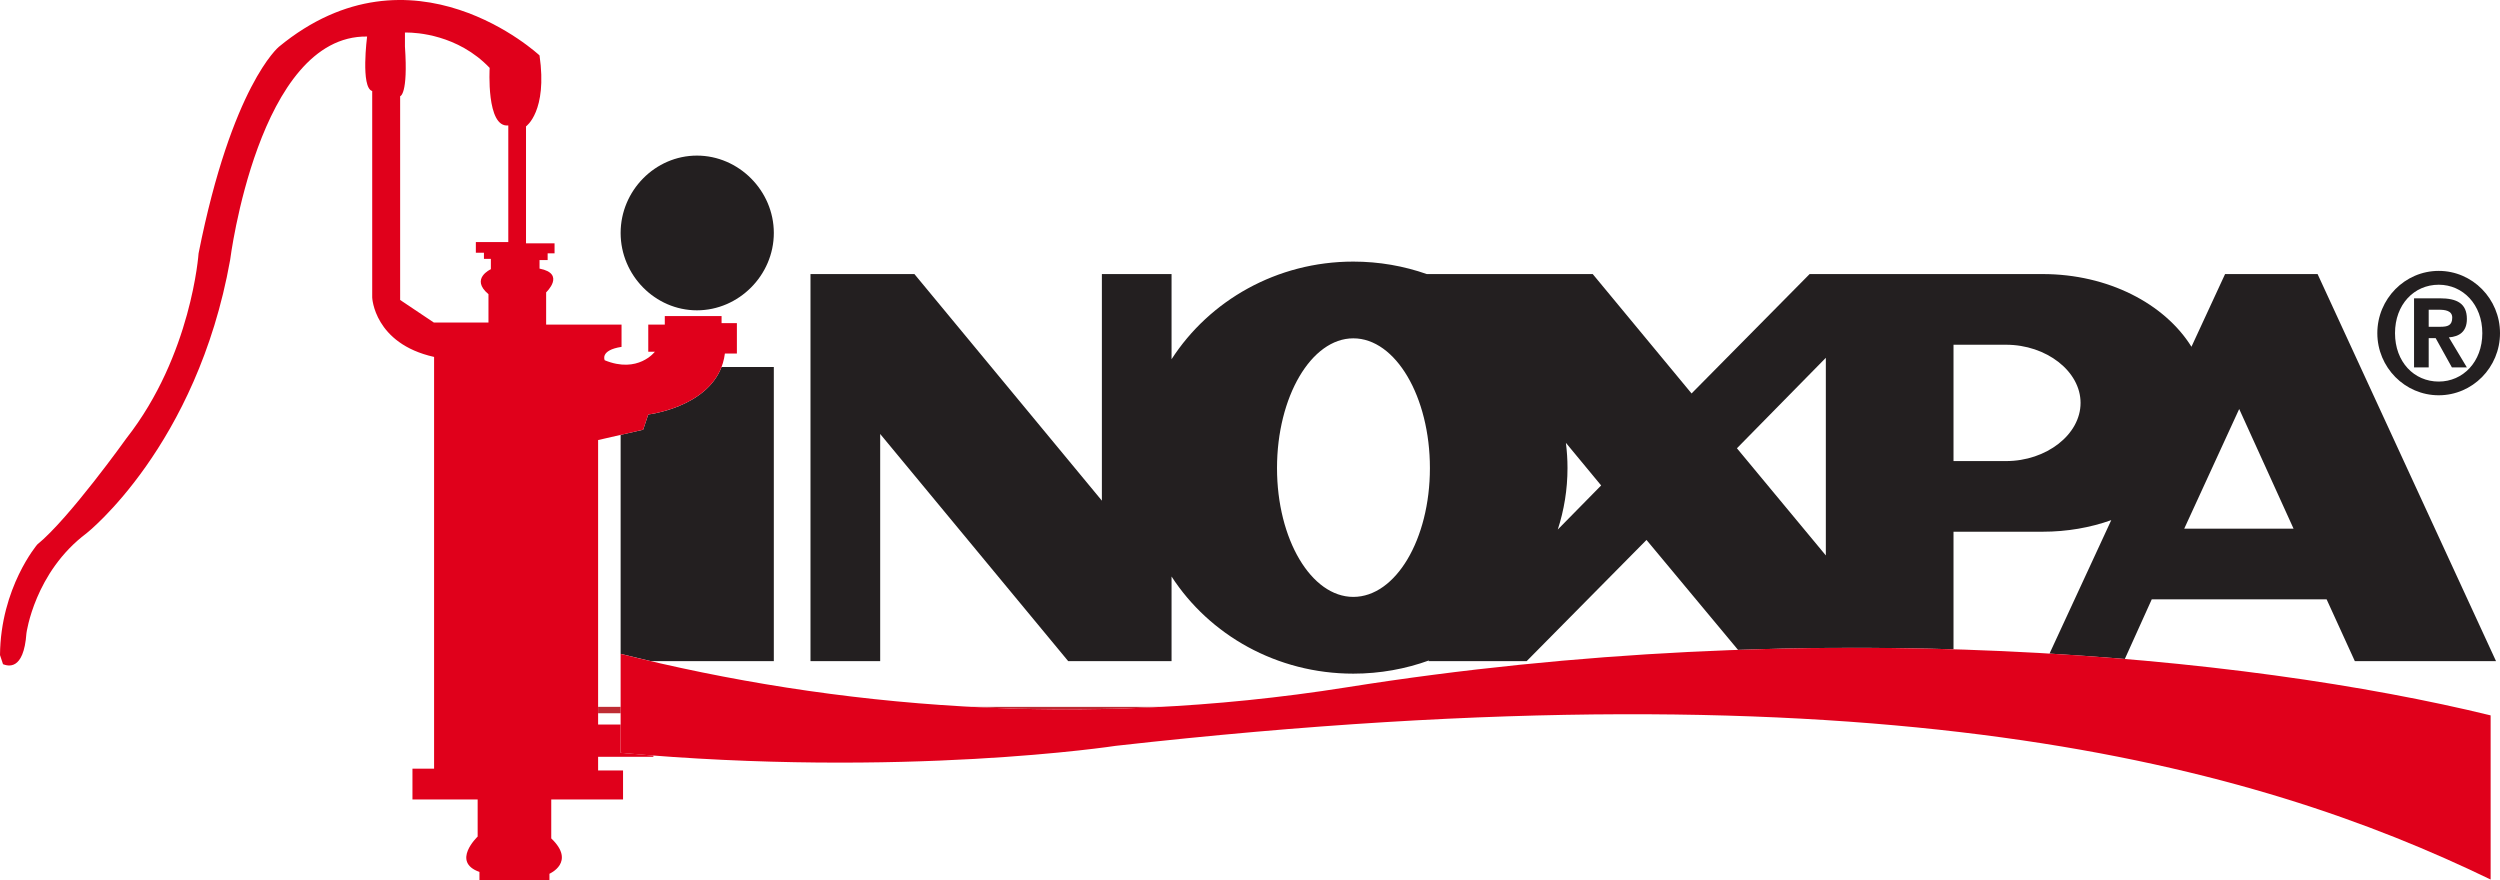 <svg xmlns:xlink="http://www.w3.org/1999/xlink" xmlns="http://www.w3.org/2000/svg" version="1.1" viewBox="0 0 230 81" height="81px" width="230px">
    <title>logo-header</title>
    <g fill-rule="evenodd" fill="none" stroke-width="1" stroke="none" id="v03">
        <g transform="translate(-60, -949)" id="01">
            <g transform="translate(60, 949)" id="Group">
                <path fill="#BE2B33" id="Fill-16" d="M228.322,65.619 C227.489,65.42 226.635,65.224 225.757,65.03"></path>
                <polygon points="55.025 65.619 57.097 65.619 57.097 65.03 55.025 65.03" fill="#BE2B33" id="Fill-17"></polygon>
                <path fill="#BE2B33" id="Fill-18" d="M89.348,65.03 L106.858,65.03 C103.912,65.187 100.997,65.263 98.119,65.263 C95.157,65.263 92.234,65.183 89.348,65.03"></path>
                <path fill="#231F20" id="Fill-19" d="M57.098,21.433 C57.098,17.538 60.276,14.315 64.118,14.315 C67.96,14.315 71.192,17.538 71.192,21.433 C71.192,25.327 67.96,28.55 64.118,28.55 C60.276,28.55 57.098,25.327 57.098,21.433 M59.875,60.827 C58.943,60.609 58.016,60.385 57.098,60.155 L57.098,60.827 L57.098,40.009 L59.17,39.533 L59.64,38.132 C59.64,38.132 64.952,37.508 66.382,33.761 L71.192,33.761 L71.192,60.827 L59.875,60.827"></path>
                <path fill="#231F20" id="Fill-20" d="M200.948,48.639 L206.006,37.627 L211.008,48.639 L200.948,48.639 Z M184.559,42.419 L179.723,42.419 L179.723,31.716 L184.559,31.716 C188.263,31.716 191.412,34.153 191.412,37.067 C191.412,39.981 188.263,42.419 184.559,42.419 Z M167.977,51.1 L159.797,41.241 L167.977,32.918 L167.977,51.1 Z M143.315,48.719 C143.895,46.935 144.21,45.035 144.21,43.062 C144.21,42.277 144.159,41.501 144.062,40.74 L147.305,44.661 L143.315,48.719 Z M124.504,54.915 C120.636,54.915 117.485,49.62 117.485,43.062 C117.485,36.507 120.636,31.127 124.504,31.127 C128.402,31.127 131.552,36.507 131.552,43.062 C131.552,49.62 128.402,54.915 124.504,54.915 Z M213.218,25.214 L204.707,25.214 L201.614,31.901 C199.148,27.94 193.937,25.214 187.931,25.214 C186.745,25.214 180.685,25.214 175.55,25.214 C171.471,25.214 167.977,25.214 167.977,25.214 L166.485,25.214 L155.624,36.199 L146.531,25.214 L131.264,25.214 C129.155,24.473 126.877,24.067 124.504,24.067 C117.462,24.067 111.262,27.653 107.783,33.05 L107.783,25.214 L101.373,25.214 L101.373,46.061 L84.126,25.214 L74.565,25.214 L74.565,60.827 L80.977,60.827 L80.977,39.925 L98.277,60.827 L107.783,60.827 L107.783,53.039 C111.262,58.412 117.462,61.976 124.504,61.976 C126.961,61.976 129.314,61.543 131.485,60.755 L131.413,60.827 L140.451,60.827 L151.478,49.675 L159.898,59.788 C162.627,59.693 165.321,59.634 167.977,59.611 C170.369,59.591 172.729,59.598 175.055,59.632 C176.627,59.654 178.183,59.69 179.723,59.736 L179.723,48.918 C179.723,48.918 185.914,48.918 187.931,48.918 C190.178,48.918 192.314,48.538 194.236,47.852 L188.556,60.131 C190.915,60.272 193.226,60.436 195.484,60.626 L197.962,55.138 L214.048,55.138 L216.646,60.827 L229.635,60.827 L213.218,25.214 L213.218,25.214 Z"></path>
                <path fill="#E0001B" id="Fill-21" d="M37.255,2.995 L37.255,4.285 C37.56,8.739 36.813,8.852 36.813,8.852 L36.813,27.596 L39.909,29.67 L44.939,29.67 L44.939,27.063 C43.225,25.636 45.16,24.767 45.16,24.767 L45.16,23.813 L44.523,23.813 L44.523,23.254 L43.778,23.254 L43.778,22.273 L46.763,22.273 L46.763,11.541 C44.717,11.766 45.049,6.246 45.049,6.246 C42.112,3.169 38.263,2.993 37.421,2.993 C37.314,2.993 37.255,2.995 37.255,2.995 M44.109,81 L44.109,80.217 C41.484,79.292 43.944,76.965 43.944,76.965 L43.944,73.548 L37.946,73.548 L37.946,70.717 L39.936,70.717 L39.936,32.837 C34.409,31.603 34.243,27.373 34.243,27.373 L34.243,8.375 C33.165,8.067 33.773,3.361 33.773,3.361 C23.769,3.219 21.171,23.925 21.171,23.925 C18.103,41.073 7.961,49.06 7.961,49.06 C3.179,52.645 2.433,58.249 2.433,58.249 C2.184,61.808 0.664,61.248 0.278,61.107 L0,60.267 C0.056,54.047 3.428,50.095 3.428,50.095 C6.358,47.715 11.636,40.318 11.636,40.318 C17.633,32.667 18.269,23.309 18.269,23.309 C21.337,7.87 25.648,4.313 25.648,4.313 C37.946,-5.83 49.637,5.098 49.637,5.098 C50.383,10.253 48.393,11.626 48.393,11.626 L48.393,22.384 L51.019,22.384 L51.019,23.309 L50.383,23.309 L50.383,23.925 L49.637,23.925 L49.637,24.711 C52.069,25.186 50.245,26.896 50.245,26.896 L50.245,29.866 L57.182,29.866 L57.182,31.912 C55.164,32.219 55.634,33.144 55.634,33.144 C58.702,34.404 60.249,32.359 60.249,32.359 L59.64,32.359 L59.64,29.866 L61.161,29.866 L61.161,29.081 L66.385,29.081 L66.385,29.726 L67.794,29.726 L67.794,32.528 L66.689,32.528 C66.081,37.374 59.64,38.132 59.64,38.132 L59.171,39.533 L55.026,40.485 L55.026,66.654 L57.098,66.654 L57.098,69.26 C58.112,69.352 59.117,69.435 60.111,69.512 L60.111,69.624 L55.026,69.624 L55.026,70.885 L57.32,70.885 L57.32,73.548 L50.715,73.548 L50.715,77.133 C53.008,79.32 50.549,80.385 50.549,80.385 L50.549,81 L44.109,81"></path>
                <path fill="#E0001B" id="Fill-39" d="M102.644,68.617 C102.644,68.617 83.105,71.614 57.098,69.26 L57.098,60.155 C76.721,65.086 99.466,67.103 123.869,63.237 C166.871,56.399 206.668,60.323 229.138,65.815 L229.138,80.916 C207.36,70.382 173.173,60.686 102.644,68.617"></path>
                <path fill="#231F20" id="Fill-43" d="M223.44,30.063 L224.528,30.063 C225.172,30.063 225.606,29.946 225.606,29.221 C225.606,28.568 224.922,28.496 224.393,28.496 L223.44,28.496 L223.44,30.063 M225.575,33.802 L224.083,31.111 L223.44,31.111 L223.44,33.802 L222.092,33.802 L222.092,27.444 L224.457,27.444 C226.042,27.444 226.953,27.917 226.953,29.346 C226.953,30.503 226.269,30.965 225.295,31.039 L226.953,33.802 L225.575,33.802 M220.341,30.651 C220.341,33.298 222.092,35.104 224.362,35.104 C226.59,35.104 228.373,33.298 228.373,30.651 C228.373,28.013 226.59,26.195 224.362,26.195 C222.092,26.195 220.341,28.013 220.341,30.651 M218.714,30.651 C218.714,27.497 221.254,24.922 224.362,24.922 C227.472,24.922 230,27.497 230,30.651 C230,33.802 227.472,36.365 224.362,36.365 C221.254,36.365 218.714,33.802 218.714,30.651"></path>
            </g>
        </g>
    </g>
</svg>
